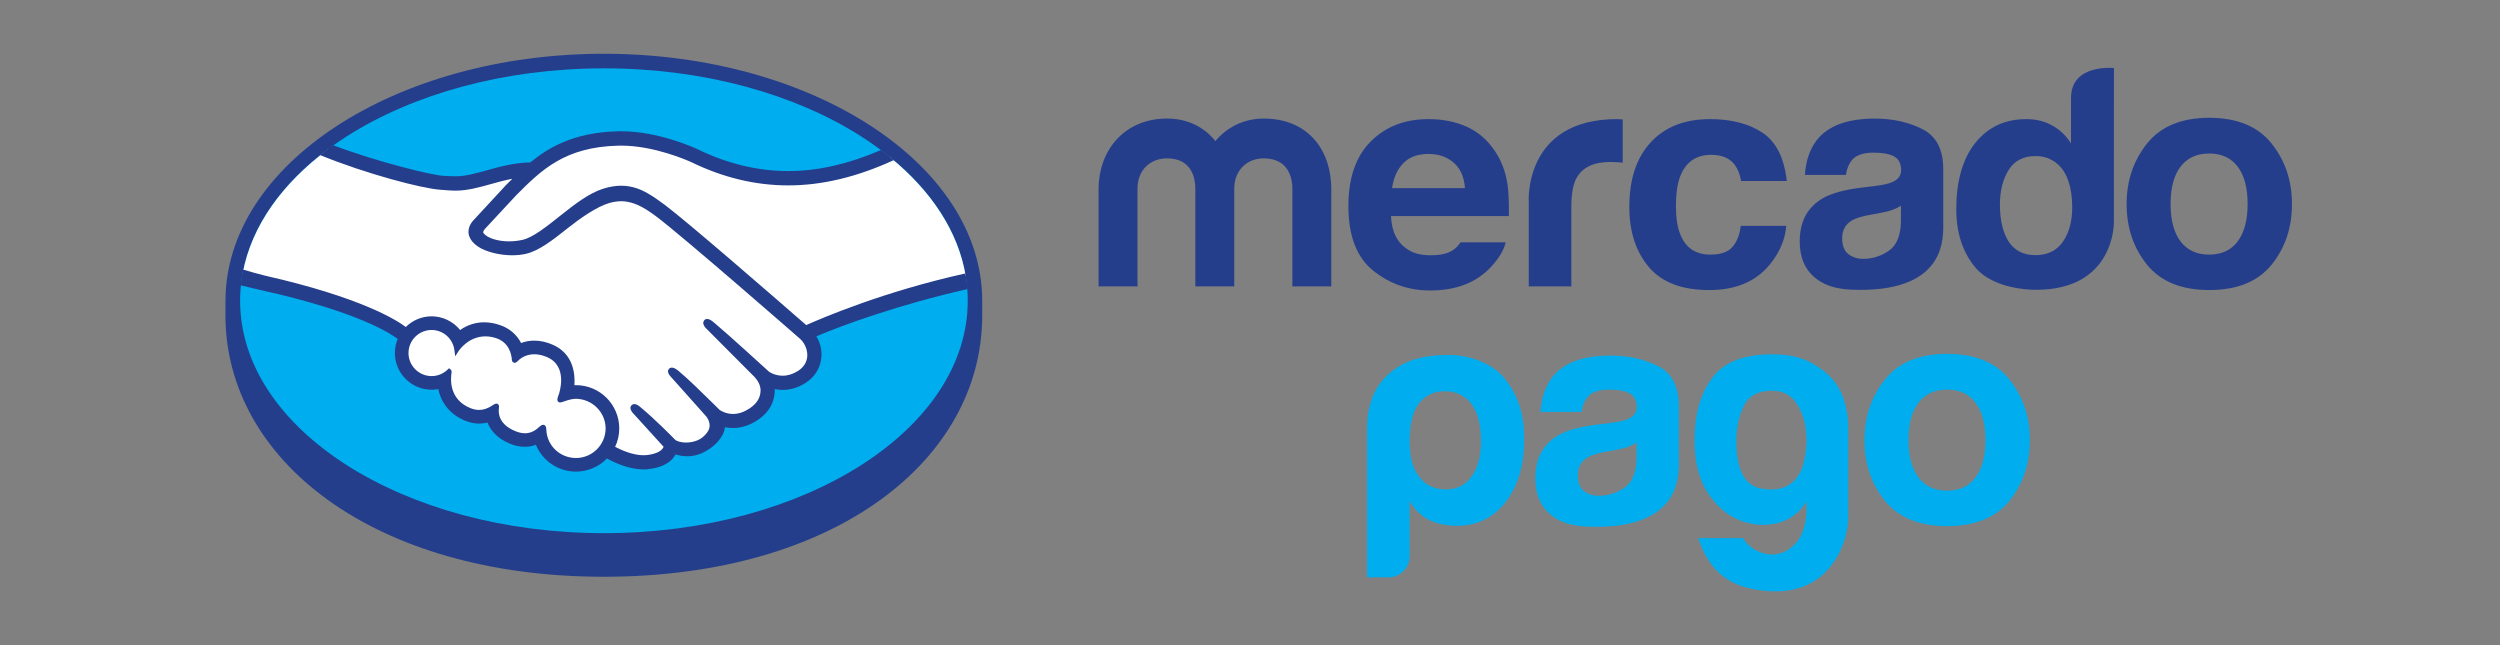 <svg width="124" height="32" viewBox="0 0 124 32" fill="none" xmlns="http://www.w3.org/2000/svg">
<rect x="0" y="0" width="124" height="32" fill="#808080" stroke="none"/>
<path d="M48.718 14.923C48.718 8.171 40.316 2.667 29.951 2.667C19.586 2.667 11.184 8.171 11.184 14.923C11.184 15.098 11.182 15.58 11.182 15.641C11.182 22.805 18.526 28.607 29.948 28.607C41.442 28.607 48.718 22.807 48.718 15.643C48.718 15.393 48.718 15.248 48.718 14.923Z" fill="#253E8B"/>
<path d="M48 14.918C48 21.284 39.921 26.445 29.955 26.445C19.989 26.445 11.91 21.284 11.91 14.918C11.91 8.551 19.989 3.39 29.955 3.39C39.921 3.39 48 8.551 48 14.918Z" fill="#00AEEF"/>
<path d="M23.962 11.281C23.953 11.299 23.773 11.486 23.89 11.634C24.175 11.998 25.054 12.206 25.944 12.007C26.473 11.888 27.152 11.35 27.81 10.828C28.521 10.262 29.229 9.697 29.94 9.471C30.692 9.232 31.174 9.335 31.493 9.431C31.843 9.535 32.254 9.765 32.909 10.256C34.144 11.183 39.108 15.511 39.966 16.258C40.658 15.946 43.728 14.627 47.9 13.708C47.538 11.488 46.184 9.455 44.132 7.791C41.272 8.991 37.777 9.617 34.359 7.95C34.341 7.942 32.491 7.068 30.667 7.111C27.954 7.174 26.78 8.346 25.537 9.586L23.962 11.281Z" fill="white"/>
<path d="M39.764 16.729C39.706 16.677 33.926 11.627 32.618 10.645C31.86 10.078 31.438 9.932 30.996 9.876C30.766 9.846 30.447 9.889 30.225 9.95C29.616 10.116 28.819 10.647 28.112 11.207C27.38 11.789 26.689 12.338 26.049 12.481C25.231 12.665 24.232 12.447 23.776 12.14C23.591 12.016 23.461 11.873 23.399 11.727C23.23 11.337 23.54 11.025 23.592 10.973L25.186 9.25C25.372 9.065 25.558 8.881 25.749 8.698C25.235 8.766 24.759 8.897 24.296 9.025C23.719 9.188 23.163 9.342 22.6 9.342C22.366 9.342 21.108 9.136 20.869 9.071C19.426 8.676 18.158 8.292 16.267 7.41C14 9.096 12.483 11.203 12.045 13.524C12.371 13.61 12.896 13.766 13.117 13.815C18.247 14.954 19.845 16.128 20.135 16.373C20.449 16.024 20.902 15.804 21.408 15.804C21.975 15.805 22.487 16.088 22.798 16.529C23.091 16.297 23.497 16.1 24.021 16.1C24.258 16.1 24.505 16.144 24.755 16.229C25.333 16.427 25.632 16.812 25.787 17.16C25.982 17.072 26.22 17.008 26.501 17.009C26.778 17.009 27.065 17.071 27.355 17.197C28.301 17.602 28.448 18.53 28.362 19.229C28.43 19.221 28.497 19.218 28.566 19.218C29.687 19.219 30.6 20.129 30.6 21.25C30.6 21.597 30.511 21.923 30.356 22.209C30.661 22.381 31.439 22.768 32.123 22.681C32.669 22.613 32.876 22.426 32.95 22.322C33 22.25 33.054 22.166 33.005 22.105L31.557 20.5C31.557 20.5 31.318 20.274 31.397 20.187C31.479 20.098 31.626 20.226 31.73 20.313C32.467 20.928 33.367 21.855 33.367 21.855C33.382 21.865 33.442 21.982 33.774 22.042C34.061 22.093 34.568 22.063 34.918 21.776C35.007 21.703 35.096 21.612 35.169 21.518C35.164 21.522 35.159 21.53 35.154 21.532C35.523 21.058 35.112 20.58 35.112 20.58L33.422 18.685C33.422 18.685 33.181 18.461 33.262 18.372C33.336 18.294 33.491 18.412 33.598 18.499C34.132 18.946 34.889 19.703 35.614 20.412C35.755 20.516 36.392 20.91 37.235 20.356C37.747 20.021 37.85 19.61 37.835 19.298C37.8 18.887 37.478 18.594 37.478 18.594L35.169 16.276C35.169 16.276 34.925 16.068 35.012 15.963C35.083 15.874 35.241 16.002 35.345 16.088C36.08 16.703 38.072 18.526 38.072 18.526C38.1 18.547 38.788 19.036 39.638 18.495C39.942 18.301 40.136 18.009 40.153 17.668C40.181 17.079 39.764 16.729 39.764 16.729Z" fill="white"/>
<path d="M28.566 19.668C28.208 19.663 27.816 19.875 27.766 19.845C27.737 19.826 27.787 19.682 27.821 19.599C27.855 19.517 28.326 18.101 27.177 17.608C26.298 17.232 25.76 17.656 25.575 17.848C25.527 17.898 25.506 17.894 25.499 17.829C25.483 17.574 25.367 16.885 24.609 16.653C23.525 16.322 22.826 17.078 22.649 17.351C22.57 16.733 22.048 16.254 21.407 16.253C20.711 16.253 20.147 16.815 20.147 17.51C20.146 18.204 20.71 18.767 21.406 18.767C21.744 18.768 22.05 18.633 22.276 18.417C22.284 18.423 22.287 18.435 22.283 18.459C22.23 18.769 22.133 19.9 23.318 20.36C23.793 20.544 24.197 20.407 24.532 20.173C24.631 20.102 24.648 20.131 24.633 20.225C24.591 20.516 24.645 21.139 25.519 21.492C26.184 21.762 26.578 21.485 26.835 21.248C26.947 21.146 26.978 21.162 26.983 21.32C27.015 22.162 27.715 22.829 28.564 22.83C29.439 22.83 30.149 22.123 30.149 21.25C30.15 20.376 29.442 19.677 28.566 19.668Z" fill="white"/>
<path d="M28.566 22.717C27.773 22.716 27.128 22.1 27.098 21.317C27.097 21.249 27.09 21.07 26.939 21.07C26.875 21.07 26.821 21.108 26.759 21.164C26.585 21.325 26.363 21.49 26.039 21.49C25.891 21.49 25.732 21.455 25.564 21.386C24.725 21.048 24.713 20.473 24.747 20.242C24.757 20.18 24.76 20.116 24.718 20.066L24.666 20.021H24.614C24.572 20.021 24.528 20.038 24.468 20.08C24.226 20.25 23.993 20.332 23.757 20.332C23.627 20.332 23.494 20.305 23.36 20.254C22.257 19.826 22.345 18.786 22.399 18.474C22.406 18.41 22.39 18.361 22.35 18.328L22.272 18.264L22.199 18.334C21.985 18.54 21.703 18.654 21.408 18.654C20.776 18.653 20.261 18.141 20.262 17.51C20.262 16.878 20.778 16.367 21.409 16.367C21.98 16.367 22.466 16.796 22.539 17.366L22.578 17.672L22.747 17.413C22.766 17.382 23.229 16.683 24.08 16.684C24.241 16.684 24.408 16.71 24.577 16.762C25.255 16.969 25.37 17.583 25.388 17.839C25.4 17.988 25.507 17.995 25.528 17.995C25.586 17.995 25.629 17.958 25.66 17.925C25.788 17.793 26.066 17.571 26.503 17.571C26.702 17.571 26.915 17.619 27.134 17.712C28.212 18.174 27.723 19.542 27.718 19.557C27.625 19.784 27.621 19.884 27.709 19.942L27.751 19.962H27.782C27.831 19.962 27.891 19.941 27.991 19.907C28.137 19.856 28.359 19.78 28.566 19.78H28.567C29.378 19.79 30.038 20.449 30.038 21.25C30.037 22.059 29.377 22.717 28.566 22.717ZM39.988 16.124C38.208 14.573 34.093 11.002 32.979 10.165C32.343 9.688 31.908 9.435 31.527 9.322C31.356 9.27 31.119 9.211 30.813 9.211C30.53 9.211 30.226 9.262 29.908 9.363C29.188 9.591 28.471 10.16 27.776 10.71L27.74 10.739C27.094 11.252 26.426 11.783 25.921 11.896C25.7 11.945 25.473 11.971 25.247 11.971C24.68 11.971 24.172 11.807 23.981 11.565C23.949 11.524 23.969 11.459 24.043 11.365L24.053 11.353L25.62 9.668C26.846 8.442 28.004 7.287 30.672 7.225C30.715 7.224 30.761 7.223 30.805 7.223C32.465 7.224 34.124 7.967 34.31 8.052C35.867 8.81 37.474 9.195 39.089 9.196C40.772 9.197 42.509 8.781 44.335 7.941C44.131 7.771 43.919 7.604 43.7 7.44C42.096 8.134 40.568 8.485 39.094 8.485C37.587 8.483 36.083 8.123 34.621 7.411C34.544 7.374 32.712 6.511 30.805 6.51C30.755 6.51 30.704 6.511 30.655 6.512C28.415 6.564 27.153 7.359 26.304 8.055C25.479 8.075 24.766 8.274 24.134 8.451C23.568 8.607 23.08 8.743 22.604 8.743C22.407 8.743 22.054 8.725 22.023 8.724C21.476 8.707 18.716 8.032 16.522 7.202C16.298 7.36 16.082 7.524 15.872 7.69C18.165 8.629 20.955 9.354 21.836 9.411C22.081 9.428 22.342 9.456 22.602 9.456C23.185 9.456 23.766 9.293 24.329 9.136C24.661 9.042 25.027 8.941 25.414 8.867C25.31 8.968 25.208 9.071 25.104 9.173L23.514 10.892C23.388 11.018 23.116 11.356 23.295 11.77C23.367 11.938 23.512 12.098 23.715 12.234C24.093 12.489 24.772 12.661 25.403 12.662C25.642 12.662 25.869 12.638 26.077 12.592C26.743 12.442 27.443 11.885 28.185 11.297C28.775 10.829 29.614 10.234 30.257 10.059C30.436 10.01 30.657 9.98 30.833 9.98C30.886 9.981 30.937 9.982 30.983 9.989C31.408 10.042 31.818 10.186 32.55 10.736C33.857 11.715 39.637 16.764 39.694 16.815C39.697 16.818 40.065 17.135 40.04 17.663C40.026 17.957 39.863 18.219 39.579 18.4C39.331 18.556 39.077 18.635 38.82 18.635C38.434 18.635 38.168 18.454 38.15 18.442C38.129 18.424 36.148 16.611 35.42 16.002C35.304 15.906 35.191 15.82 35.077 15.82C35.016 15.82 34.963 15.845 34.926 15.891C34.812 16.033 34.939 16.228 35.091 16.356L37.404 18.677C37.407 18.68 37.693 18.947 37.723 19.304C37.742 19.689 37.557 20.01 37.174 20.261C36.901 20.441 36.625 20.532 36.355 20.532C36 20.532 35.749 20.37 35.694 20.332L35.363 20.005C34.757 19.409 34.13 18.793 33.672 18.412C33.56 18.319 33.441 18.233 33.327 18.233C33.271 18.233 33.22 18.253 33.181 18.294C33.129 18.352 33.092 18.457 33.223 18.63C33.276 18.701 33.339 18.76 33.339 18.76L35.028 20.654C35.042 20.67 35.376 21.067 35.066 21.461L35.006 21.536C34.956 21.592 34.901 21.644 34.85 21.688C34.561 21.924 34.177 21.95 34.025 21.95C33.944 21.95 33.864 21.942 33.797 21.929C33.63 21.9 33.518 21.854 33.463 21.789L33.443 21.768C33.351 21.673 32.5 20.805 31.795 20.219C31.704 20.141 31.587 20.043 31.468 20.043C31.409 20.043 31.356 20.066 31.315 20.111C31.175 20.263 31.385 20.491 31.473 20.575L32.914 22.16C32.912 22.174 32.894 22.207 32.859 22.257C32.807 22.328 32.633 22.503 32.11 22.569C32.048 22.577 31.983 22.58 31.919 22.58C31.38 22.58 30.806 22.319 30.51 22.163C30.645 21.878 30.715 21.565 30.715 21.251C30.715 20.067 29.753 19.104 28.568 19.104C28.543 19.104 28.516 19.104 28.491 19.105C28.529 18.566 28.453 17.543 27.401 17.092C27.098 16.962 26.796 16.895 26.503 16.895C26.273 16.895 26.053 16.934 25.846 17.013C25.627 16.59 25.266 16.282 24.794 16.122C24.533 16.033 24.273 15.986 24.023 15.986C23.585 15.986 23.182 16.115 22.822 16.37C22.478 15.943 21.957 15.689 21.409 15.689C20.93 15.689 20.468 15.881 20.127 16.219C19.678 15.878 17.901 14.749 13.142 13.671C12.912 13.619 12.384 13.467 12.06 13.373C12.006 13.629 11.965 13.89 11.937 14.152C11.937 14.152 12.815 14.362 12.988 14.401C17.849 15.479 19.454 16.6 19.727 16.812C19.634 17.032 19.586 17.27 19.586 17.51C19.585 18.512 20.403 19.329 21.407 19.33C21.52 19.33 21.632 19.32 21.741 19.299C21.893 20.038 22.377 20.598 23.115 20.884C23.331 20.967 23.55 21.01 23.764 21.01C23.902 21.01 24.043 20.993 24.179 20.958C24.315 21.304 24.623 21.735 25.309 22.014C25.55 22.111 25.791 22.161 26.024 22.161C26.215 22.161 26.402 22.128 26.581 22.062C26.909 22.863 27.693 23.392 28.565 23.392C29.144 23.393 29.699 23.158 30.105 22.741C30.451 22.934 31.183 23.282 31.922 23.283C32.018 23.283 32.108 23.276 32.198 23.265C32.933 23.174 33.274 22.886 33.431 22.663C33.46 22.624 33.485 22.583 33.507 22.54C33.681 22.591 33.871 22.631 34.089 22.632C34.49 22.632 34.876 22.495 35.265 22.211C35.647 21.937 35.918 21.541 35.957 21.205C35.958 21.2 35.959 21.195 35.961 21.19C36.088 21.217 36.221 21.23 36.353 21.23C36.766 21.23 37.172 21.102 37.56 20.848C38.309 20.358 38.439 19.718 38.428 19.298C38.557 19.326 38.691 19.34 38.825 19.34C39.212 19.34 39.593 19.224 39.956 18.993C40.42 18.696 40.699 18.243 40.741 17.715C40.771 17.356 40.682 16.994 40.492 16.683C41.747 16.143 44.614 15.099 47.99 14.339C47.97 14.078 47.932 13.819 47.886 13.562C43.801 14.468 40.752 15.785 39.988 16.124Z" fill="#253E8B"/>
<path d="M110.987 11.976C110.659 12.411 110.189 12.629 109.574 12.629C108.961 12.629 108.488 12.411 108.157 11.976C107.825 11.54 107.661 10.92 107.661 10.118C107.661 9.315 107.825 8.697 108.157 8.264C108.488 7.832 108.961 7.614 109.574 7.614C110.189 7.614 110.659 7.832 110.987 8.264C111.316 8.697 111.482 9.315 111.482 10.118C111.482 10.92 111.316 11.54 110.987 11.976ZM112.666 7.114C111.988 6.267 110.961 5.843 109.581 5.843C108.202 5.843 107.174 6.267 106.497 7.114C105.819 7.961 105.48 8.962 105.48 10.118C105.48 11.294 105.819 12.299 106.497 13.135C107.174 13.968 108.202 14.386 109.581 14.386C110.961 14.386 111.988 13.968 112.666 13.135C113.344 12.299 113.682 11.294 113.682 10.118C113.682 8.962 113.344 7.961 112.666 7.114Z" fill="#253E8B"/>
<path d="M94.287 10.986C94.273 11.689 94.071 12.174 93.684 12.439C93.296 12.705 92.873 12.839 92.413 12.839C92.123 12.839 91.877 12.757 91.674 12.598C91.471 12.438 91.371 12.178 91.371 11.819C91.371 11.417 91.536 11.12 91.867 10.927C92.065 10.815 92.386 10.718 92.836 10.641L93.315 10.552C93.554 10.507 93.742 10.459 93.879 10.407C94.018 10.356 94.153 10.289 94.287 10.204V10.986ZM95.354 6.405C94.667 6.058 93.881 5.882 92.996 5.882C91.636 5.882 90.676 6.236 90.117 6.944C89.766 7.397 89.569 7.974 89.523 8.677H91.555C91.605 8.367 91.705 8.122 91.855 7.94C92.065 7.695 92.421 7.571 92.924 7.571C93.374 7.571 93.715 7.632 93.948 7.76C94.179 7.884 94.295 8.112 94.295 8.441C94.295 8.712 94.145 8.911 93.841 9.039C93.672 9.113 93.392 9.174 92.999 9.224L92.279 9.312C91.462 9.415 90.84 9.588 90.419 9.829C89.65 10.272 89.266 10.986 89.266 11.975C89.266 12.736 89.504 13.326 89.982 13.741C90.46 14.157 91.067 14.331 91.8 14.366C96.394 14.57 96.343 11.947 96.385 11.401V8.382C96.385 7.414 96.041 6.755 95.354 6.405Z" fill="#253E8B"/>
<path d="M84.876 7.68C85.402 7.68 85.788 7.842 86.037 8.166C86.208 8.405 86.315 8.676 86.356 8.976H88.623C88.499 7.834 88.098 7.037 87.422 6.584C86.745 6.135 85.877 5.908 84.816 5.908C83.567 5.908 82.587 6.291 81.878 7.056C81.168 7.821 80.814 8.89 80.814 10.266C80.814 11.482 81.135 12.475 81.777 13.24C82.419 14.004 83.421 14.387 84.783 14.387C86.147 14.387 87.175 13.929 87.869 13.011C88.303 12.443 88.547 11.84 88.599 11.203H86.34C86.293 11.624 86.162 11.967 85.943 12.232C85.725 12.496 85.358 12.629 84.838 12.629C84.108 12.629 83.609 12.297 83.344 11.628C83.199 11.273 83.126 10.801 83.126 10.214C83.126 9.598 83.199 9.105 83.344 8.732C83.62 8.032 84.131 7.68 84.876 7.68Z" fill="#253E8B"/>
<path d="M80.206 5.908C75.55 5.908 75.826 10.025 75.826 10.025V14.206H77.938V10.284C77.938 9.642 78.019 9.166 78.181 8.857C78.47 8.308 79.037 8.033 79.882 8.033C79.945 8.033 80.029 8.036 80.132 8.042C80.235 8.046 80.352 8.055 80.486 8.071V5.924C80.392 5.918 80.332 5.916 80.305 5.913C80.278 5.91 80.245 5.908 80.206 5.908Z" fill="#253E8B"/>
<path d="M69.605 8.093C69.902 7.789 70.319 7.636 70.857 7.636C71.353 7.636 71.767 7.779 72.102 8.068C72.436 8.355 72.623 8.778 72.661 9.333H69.046C69.121 8.811 69.308 8.399 69.605 8.093ZM72.444 12.021C72.356 12.148 72.26 12.257 72.155 12.341C71.857 12.586 71.451 12.66 70.974 12.66C70.522 12.66 70.169 12.592 69.85 12.39C69.323 12.068 69.026 11.52 68.994 10.716H74.84C74.849 10.024 74.826 9.495 74.77 9.126C74.672 8.498 74.459 7.945 74.131 7.469C73.766 6.929 73.303 6.534 72.743 6.283C72.184 6.033 71.556 5.908 70.857 5.908C69.679 5.908 68.724 6.278 67.987 7.019C67.249 7.76 66.88 8.824 66.88 10.212C66.88 11.694 67.288 12.764 68.106 13.421C68.922 14.078 69.865 14.408 70.933 14.408C72.227 14.408 73.233 14.018 73.952 13.238C74.34 12.828 74.583 12.422 74.685 12.021H72.444Z" fill="#253E8B"/>
<path d="M66.032 14.205H64.102V9.352C64.102 8.909 63.956 7.855 62.682 7.855C61.833 7.855 61.219 8.467 61.219 9.352V14.205H59.288V9.352C59.288 8.909 59.156 7.855 57.883 7.855C57.02 7.855 56.42 8.467 56.42 9.352V14.205H54.489V9.399C54.489 7.395 55.82 5.88 57.883 5.88C58.908 5.88 59.741 6.31 60.283 6.999C60.853 6.31 61.701 5.88 62.682 5.88C64.789 5.88 66.032 7.334 66.032 9.399V14.205Z" fill="#253E8B"/>
<path d="M102.317 11.993C102.009 12.435 101.556 12.655 100.962 12.655C100.368 12.655 99.925 12.432 99.634 11.99C99.342 11.545 99.196 10.899 99.196 10.159C99.196 9.472 99.339 8.898 99.626 8.435C99.912 7.972 100.362 7.74 100.977 7.74C101.379 7.74 101.733 7.866 102.038 8.122C102.533 8.543 102.782 9.3 102.782 10.28C102.782 10.98 102.626 11.552 102.317 11.993ZM104.852 3.374C104.852 3.374 102.723 3.148 102.723 4.855L102.721 7.115C102.486 6.737 102.18 6.441 101.802 6.229C101.425 6.016 100.993 5.908 100.505 5.908C99.45 5.908 98.608 6.301 97.977 7.085C97.345 7.87 97.031 9 97.031 10.368C97.031 11.554 97.351 12.526 97.991 13.284C98.632 14.041 99.889 14.373 101.004 14.373C104.895 14.373 104.849 11.04 104.849 11.04L104.852 3.374Z" fill="#253E8B"/>
<path d="M73.458 21.887C73.458 21.092 73.303 20.481 72.991 20.051C72.681 19.624 72.236 19.408 71.655 19.408C71.098 19.408 70.662 19.624 70.35 20.051C70.062 20.439 69.917 21.053 69.917 21.887C69.917 22.666 70.071 23.244 70.383 23.633C70.692 24.062 71.139 24.276 71.718 24.276C72.256 24.276 72.681 24.062 72.991 23.633C73.303 23.204 73.458 22.624 73.458 21.887ZM69.917 27.596C69.917 27.881 69.814 28.127 69.605 28.33C69.399 28.535 69.15 28.637 68.86 28.637H67.805V21.305C67.805 19.88 68.285 18.987 69.078 18.383C69.601 17.985 70.381 17.604 71.842 17.604C72.829 17.604 73.984 17.987 74.608 18.746C75.308 19.6 75.6 20.552 75.6 21.796C75.6 23.082 75.289 24.12 74.669 24.918C74.048 25.694 73.25 26.08 72.276 26.08C71.759 26.08 71.304 25.988 70.911 25.806C70.495 25.601 70.165 25.285 69.917 24.856V27.596Z" fill="#00AEEF"/>
<path d="M86.121 21.888C86.121 23.295 86.529 24.074 87.342 24.228C88.154 24.379 88.755 24.19 89.142 23.661C89.325 23.438 89.456 23.085 89.539 22.608C89.619 22.129 89.625 21.654 89.553 21.186C89.484 20.716 89.315 20.298 89.05 19.931C88.787 19.565 88.399 19.381 87.891 19.381C87.2 19.381 86.733 19.637 86.488 20.144C86.243 20.654 86.121 21.236 86.121 21.888ZM89.6 25.404V24.886C89.234 25.458 88.739 25.812 88.119 25.956C87.499 26.098 86.884 26.047 86.275 25.802C85.664 25.558 85.14 25.105 84.703 24.442C84.266 23.778 84.048 22.907 84.048 21.826C84.048 20.564 84.338 19.539 84.916 18.754C85.496 17.97 86.427 17.611 87.709 17.576C88.971 17.543 89.704 17.828 90.424 18.372C91.209 18.967 91.674 19.881 91.674 21.307V25.62C91.677 26.992 90.718 29.536 87.709 29.32C85.844 29.186 84.809 28.421 84.231 26.691H86.458C86.621 26.975 86.869 27.194 87.206 27.345C87.54 27.5 87.877 27.541 88.21 27.469C88.546 27.397 88.851 27.198 89.128 26.873C89.401 26.547 89.559 26.057 89.6 25.404Z" fill="#00AEEF"/>
<path d="M81.172 22.739C81.159 23.443 80.957 23.927 80.57 24.192C80.183 24.457 79.759 24.59 79.3 24.59C79.008 24.59 78.762 24.51 78.561 24.351C78.358 24.191 78.257 23.931 78.257 23.571C78.257 23.17 78.422 22.872 78.754 22.68C78.951 22.567 79.272 22.47 79.721 22.393L80.201 22.305C80.441 22.259 80.629 22.211 80.765 22.159C80.904 22.109 81.038 22.042 81.172 21.958V22.739ZM82.24 18.159C81.552 17.812 80.767 17.636 79.883 17.636C78.522 17.636 77.563 17.99 77.003 18.697C76.652 19.15 76.455 19.727 76.409 20.431H78.442C78.492 20.12 78.591 19.874 78.741 19.693C78.951 19.447 79.307 19.325 79.81 19.325C80.262 19.325 80.602 19.386 80.833 19.512C81.065 19.638 81.182 19.866 81.182 20.195C81.182 20.465 81.031 20.664 80.728 20.793C80.56 20.866 80.279 20.928 79.886 20.977L79.166 21.065C78.349 21.168 77.726 21.341 77.306 21.581C76.536 22.024 76.152 22.739 76.152 23.727C76.152 24.489 76.391 25.078 76.869 25.494C77.346 25.908 77.954 26.084 78.686 26.118C83.279 26.323 83.228 23.699 83.271 23.154V20.135C83.271 19.167 82.927 18.509 82.24 18.159Z" fill="#00AEEF"/>
<path d="M97.987 23.683C97.659 24.12 97.188 24.337 96.574 24.337C95.959 24.337 95.486 24.12 95.157 23.683C94.824 23.249 94.659 22.63 94.659 21.827C94.659 21.025 94.824 20.407 95.157 19.973C95.486 19.54 95.959 19.325 96.574 19.325C97.188 19.325 97.659 19.54 97.987 19.973C98.315 20.407 98.48 21.025 98.48 21.827C98.48 22.63 98.315 23.249 97.987 23.683ZM99.666 18.823C98.988 17.975 97.96 17.552 96.579 17.552C95.202 17.552 94.172 17.975 93.496 18.823C92.817 19.67 92.478 20.67 92.478 21.827C92.478 23.003 92.817 24.007 93.496 24.843C94.172 25.676 95.202 26.095 96.579 26.095C97.96 26.095 98.988 25.676 99.666 24.843C100.343 24.007 100.68 23.003 100.68 21.827C100.68 20.67 100.343 19.67 99.666 18.823Z" fill="#00AEEF"/>
</svg>
